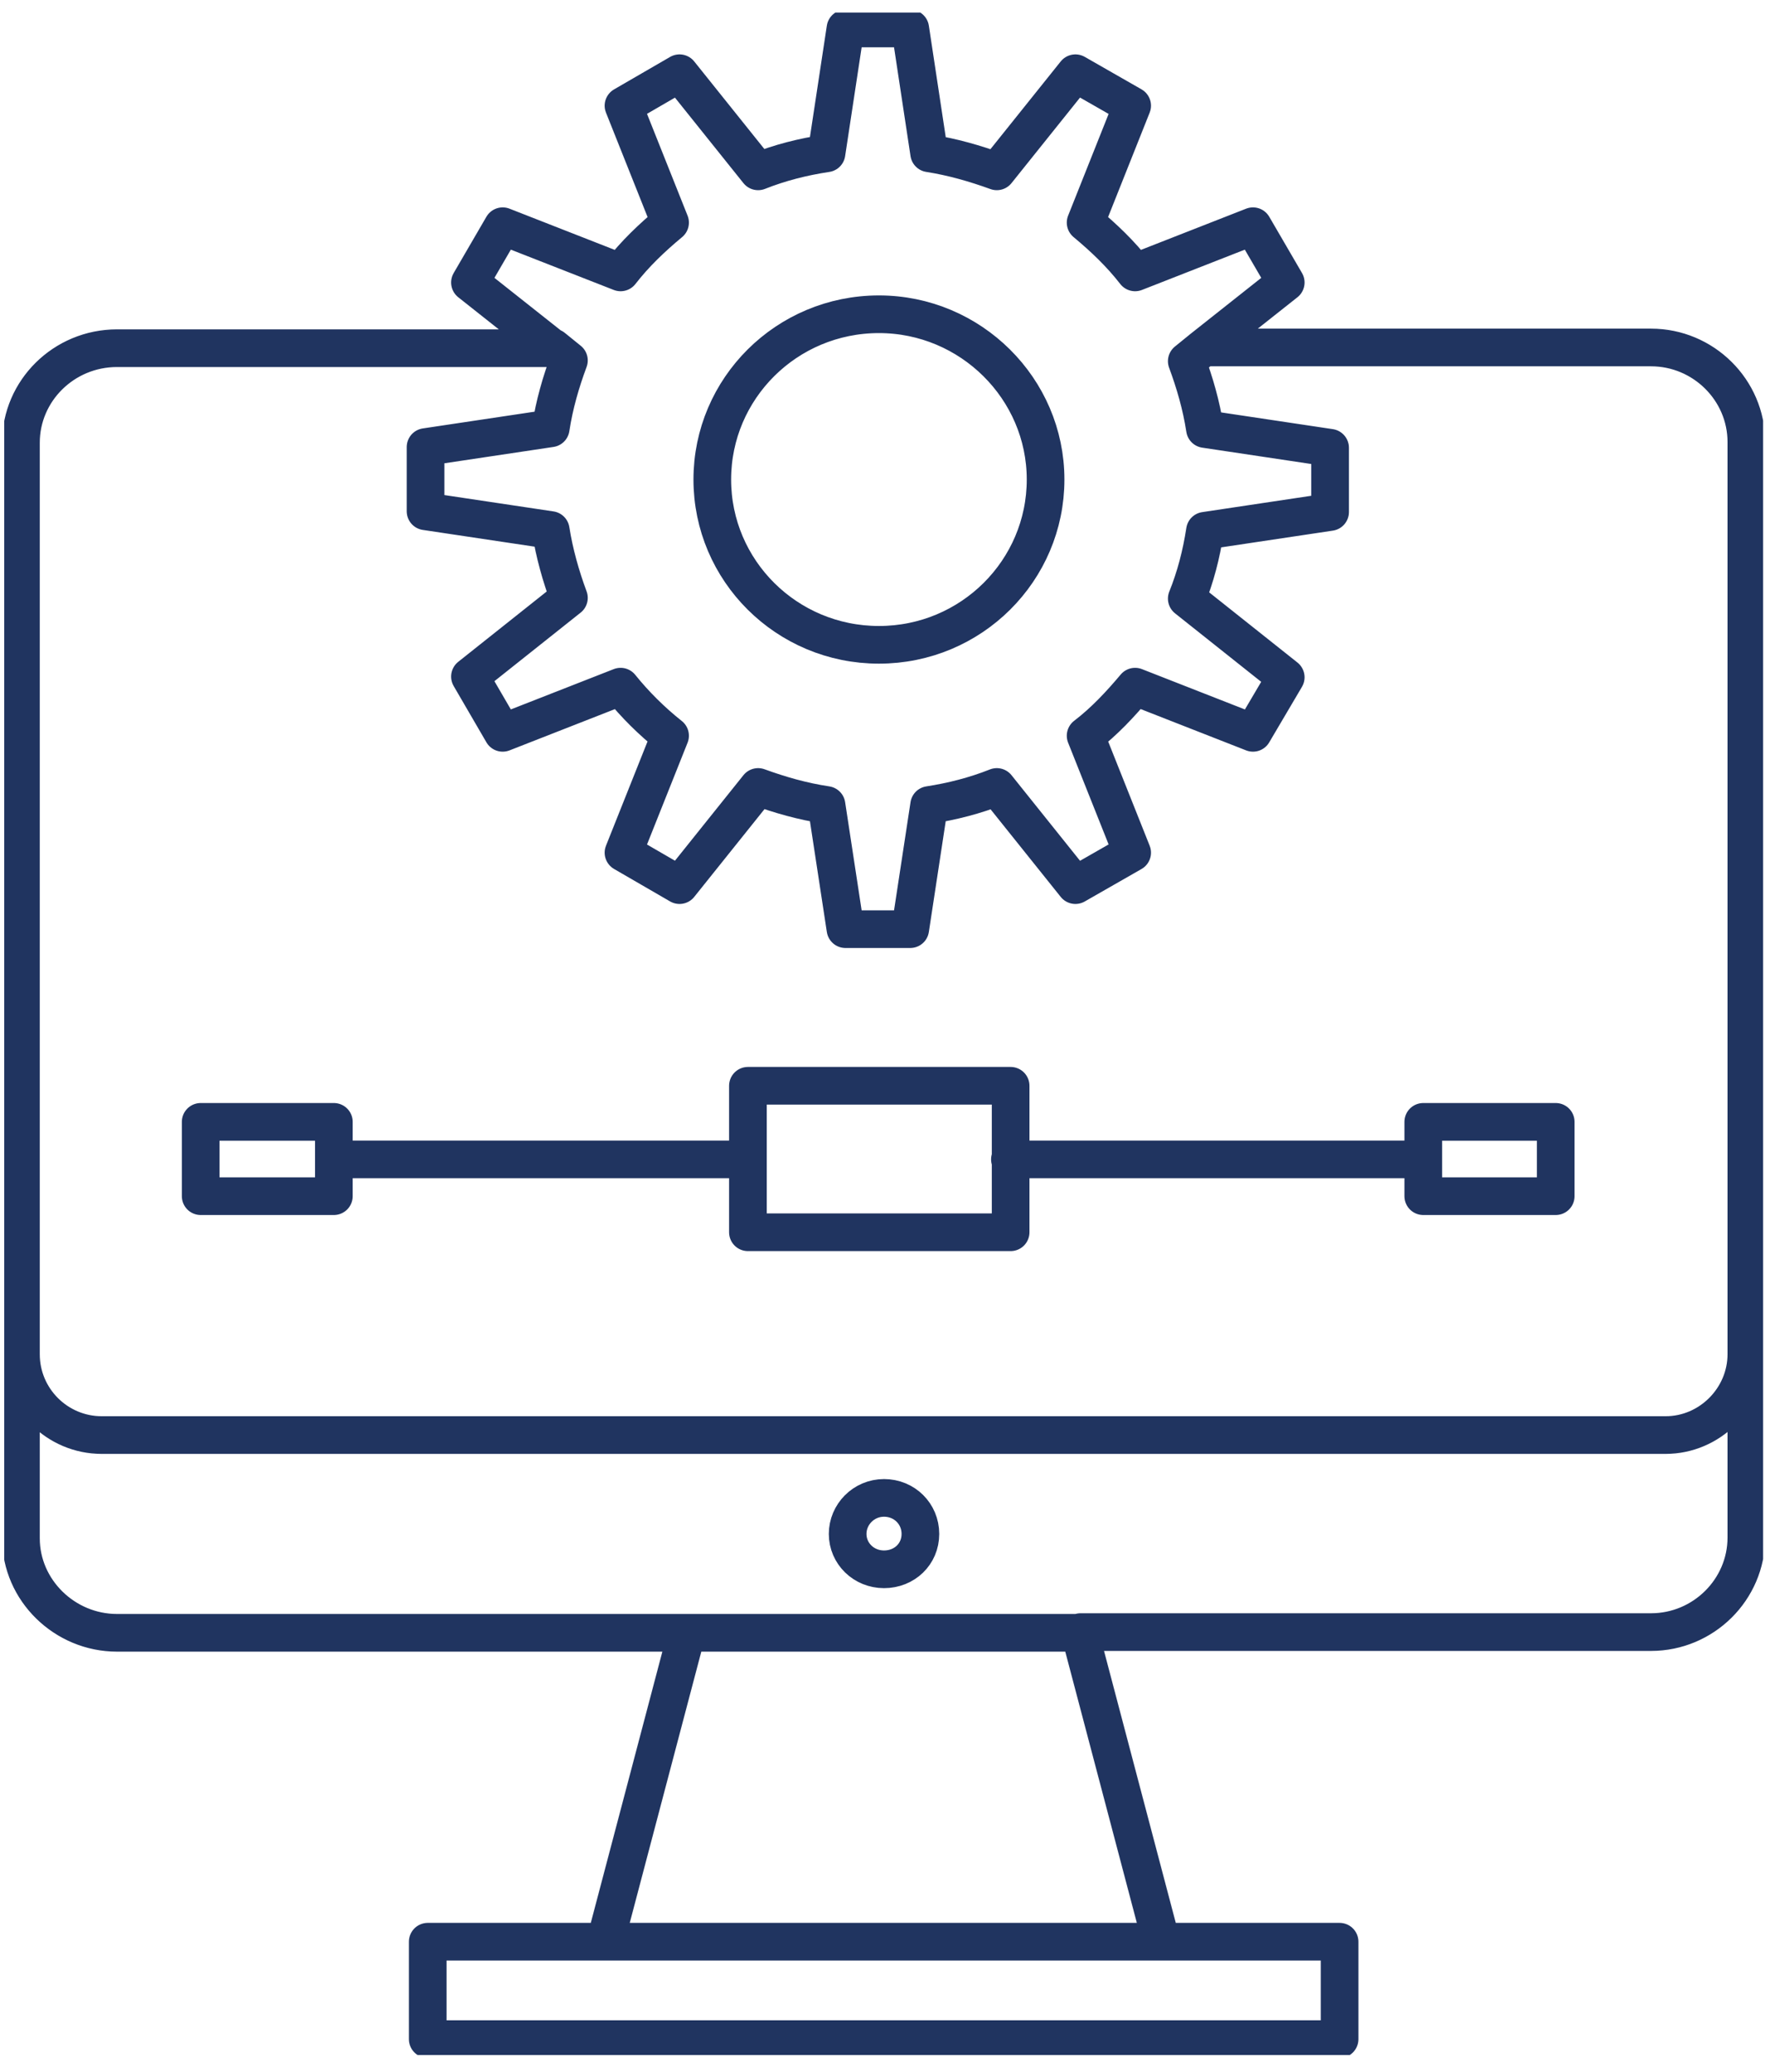 <svg width="47" height="55" viewBox="0 0 47 55" fill="none" xmlns="http://www.w3.org/2000/svg">
<g id="Mode_Isolation" clip-path="url(#clip0_246_438)">
<path id="Vector" d="M19.822 30.78H8.865M26.817 30.78H37.793M14.682 9.244L12.479 7.5L13.348 6.006L16.479 7.232C16.865 6.734 17.31 6.312 17.793 5.91L16.556 2.806L18.044 1.944L20.131 4.549C20.711 4.319 21.31 4.166 21.947 4.07L22.45 0.756H24.17L24.672 4.07C25.29 4.166 25.889 4.339 26.469 4.549L28.556 1.944L30.063 2.806L28.827 5.91C29.31 6.312 29.754 6.734 30.141 7.232L33.271 6.006L34.141 7.5L31.938 9.244L31.513 9.589C31.725 10.163 31.899 10.757 31.996 11.39L35.319 11.888V13.593L31.996 14.091C31.899 14.724 31.744 15.318 31.513 15.892L34.141 17.981L33.271 19.456L30.141 18.23C29.754 18.69 29.329 19.15 28.827 19.533L30.063 22.637L28.556 23.499L26.469 20.893C25.889 21.123 25.29 21.277 24.672 21.372L24.17 24.668H22.45L21.947 21.372C21.31 21.277 20.711 21.104 20.131 20.893L18.044 23.499L16.556 22.637L17.793 19.533C17.31 19.15 16.865 18.709 16.479 18.23L13.348 19.456L12.479 17.962L15.107 15.873C14.894 15.299 14.72 14.685 14.624 14.072L11.3 13.574V11.869L14.624 11.371C14.72 10.738 14.894 10.144 15.107 9.569L14.682 9.225V9.244ZM14.682 9.244H3.107C1.696 9.244 0.556 10.374 0.556 11.754V40.84C0.556 42.219 1.716 43.349 3.107 43.349H18.257M16.073 51.55L18.237 43.349H28.672L30.836 51.55M46.372 35.953C46.372 37.122 45.406 38.099 44.227 38.099H2.701C1.522 38.099 0.556 37.142 0.556 35.953M31.996 9.225H43.841C45.232 9.225 46.372 10.355 46.372 11.735V40.82C46.372 42.2 45.232 43.33 43.841 43.33H28.691M8.865 29.784H5.329V31.757H8.865V29.784ZM37.793 29.784H41.31V31.757H37.793V29.784ZM19.86 28.826H26.836V32.715H19.86V28.826ZM23.339 8.343C25.773 8.343 27.764 10.317 27.764 12.731C27.764 15.145 25.793 17.119 23.339 17.119C20.885 17.119 18.914 15.145 18.914 12.731C18.914 10.317 20.885 8.343 23.339 8.343ZM30.856 51.55H35.571V54.137H11.358V51.55H30.856ZM23.474 39.767C24.015 39.767 24.44 40.188 24.44 40.724C24.44 41.261 24.015 41.663 23.474 41.663C22.933 41.663 22.508 41.242 22.508 40.724C22.508 40.207 22.933 39.767 23.474 39.767Z" stroke="#203460" stroke-linecap="round" stroke-linejoin="round"/>
</g>
<defs>
<clipPath id="clip0_246_438">
<rect width="46.705" height="54.224" fill="white" transform="translate(0.112 0.334)"/>
</clipPath>
</defs>
</svg>
